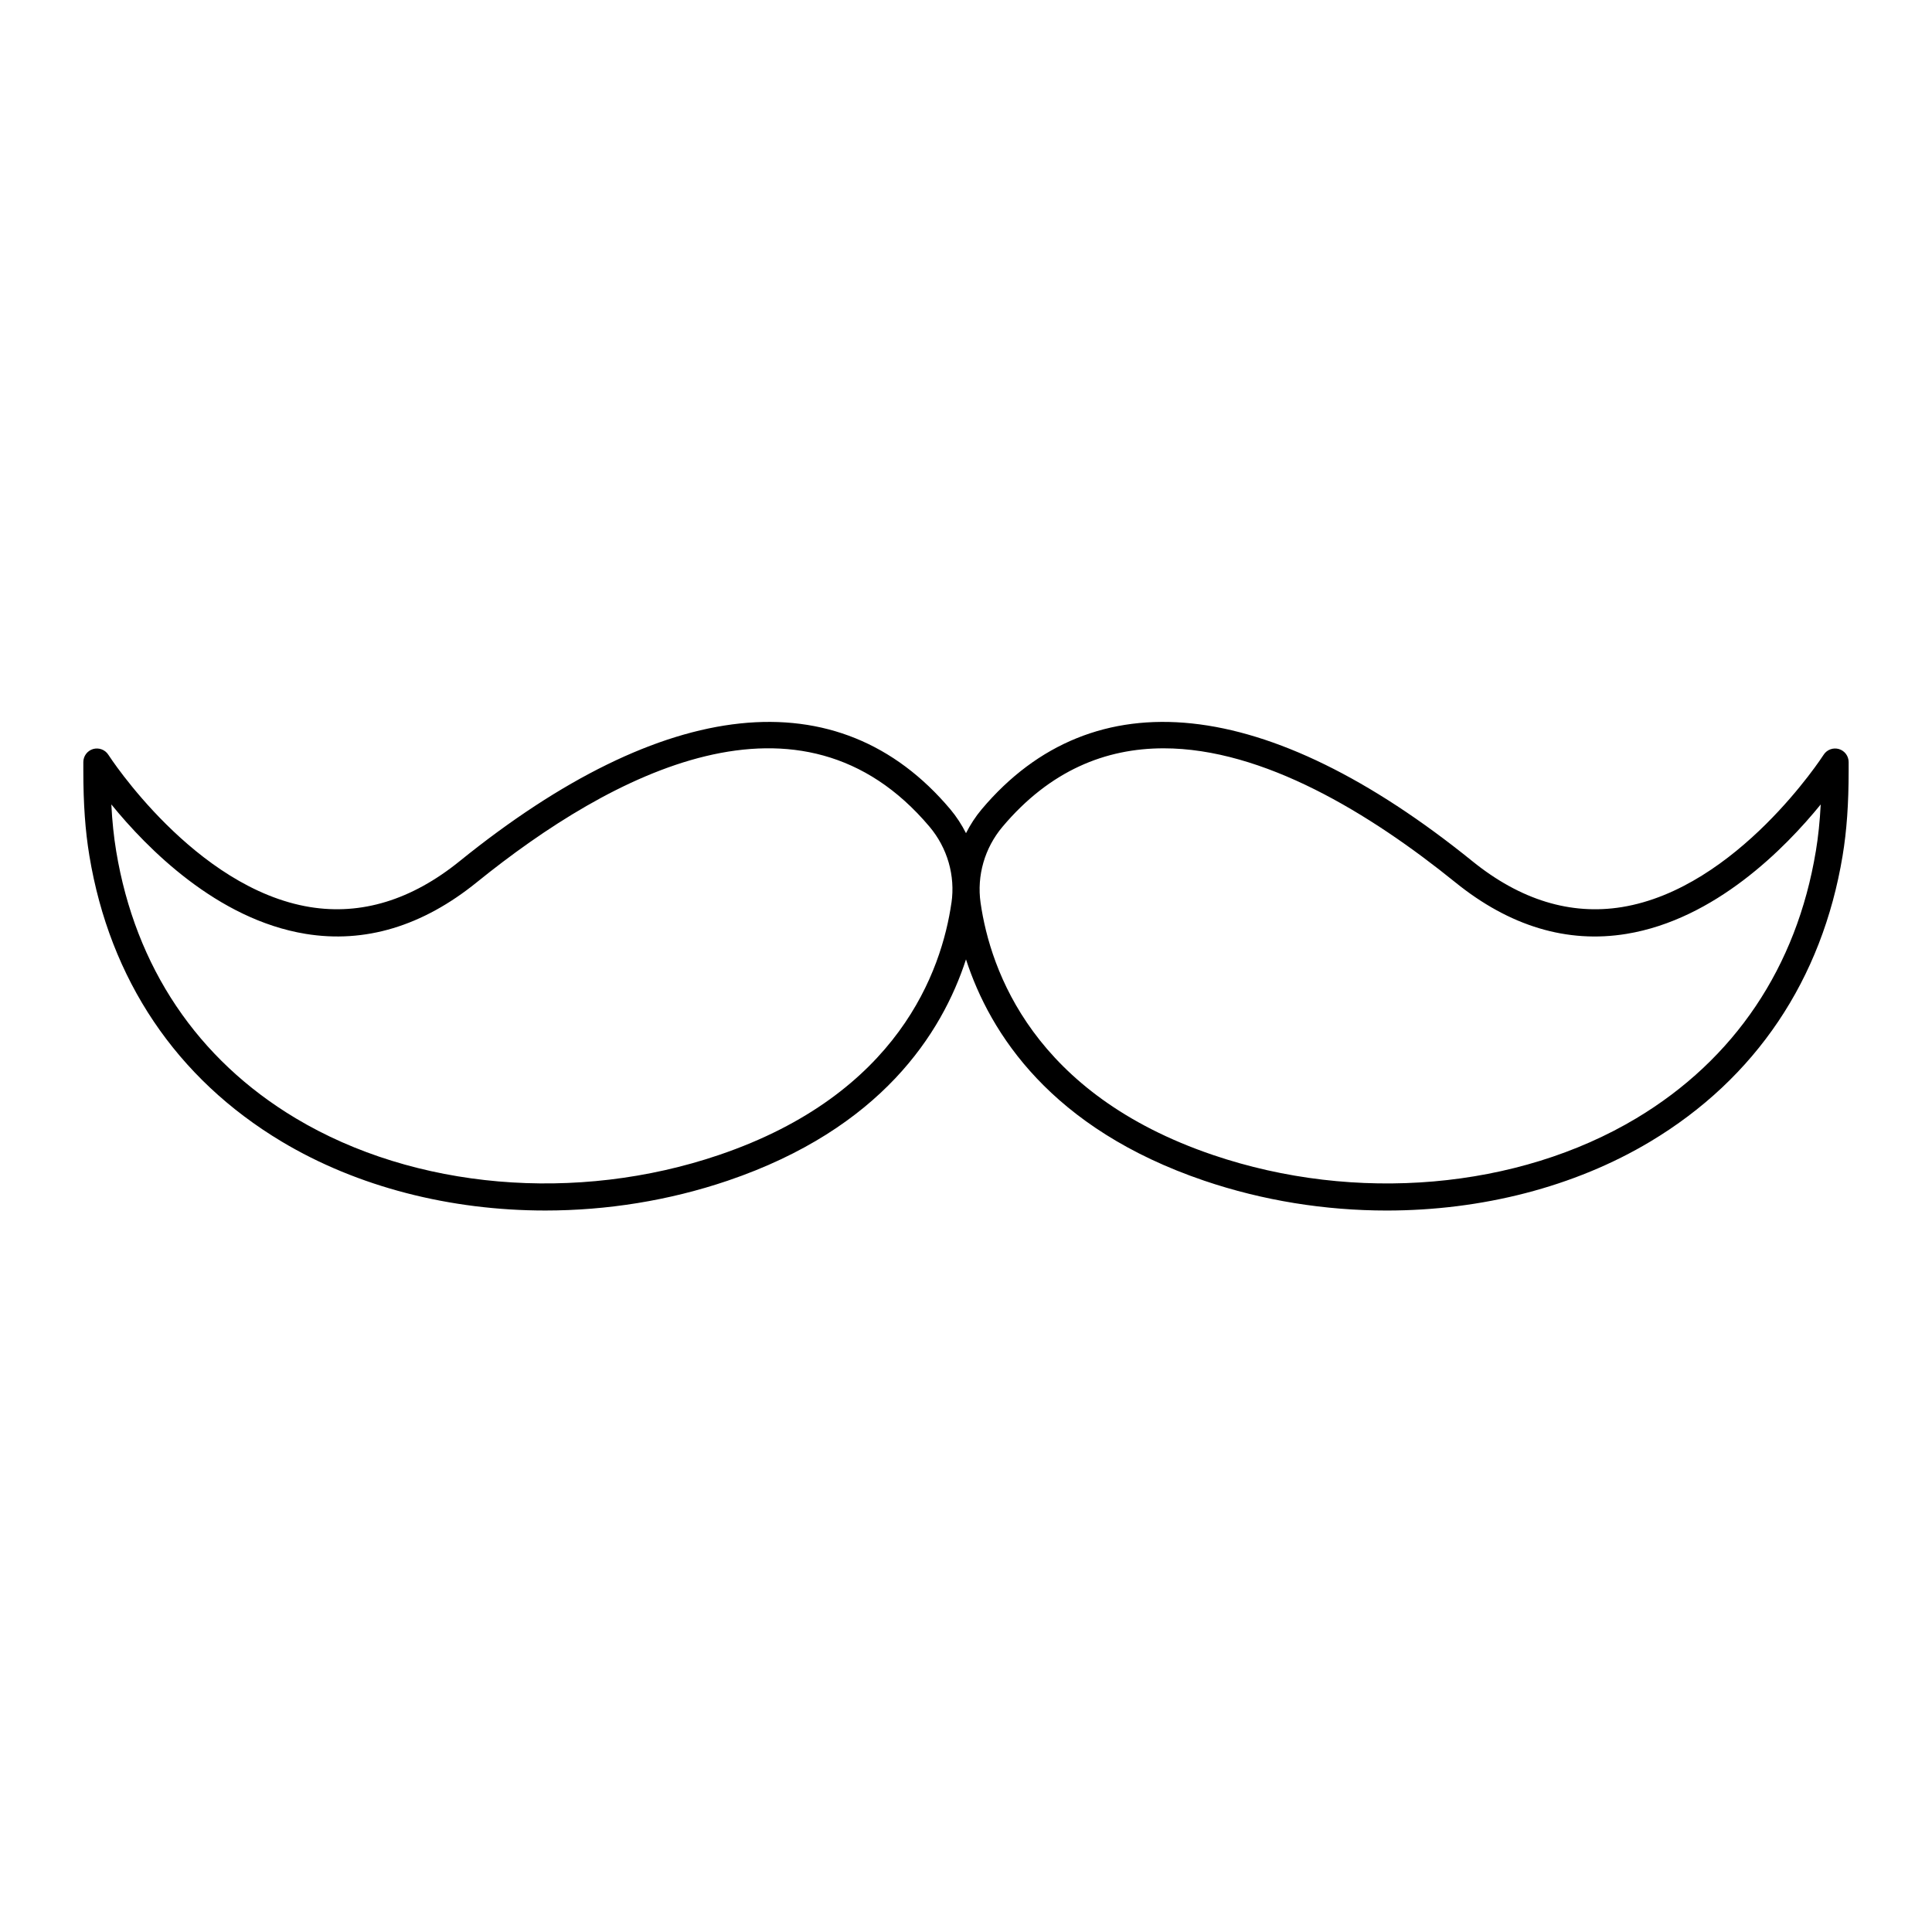 <?xml version="1.0" encoding="UTF-8"?>
<!-- Uploaded to: ICON Repo, www.iconrepo.com, Generator: ICON Repo Mixer Tools -->
<svg fill="#000000" width="800px" height="800px" version="1.1" viewBox="144 144 512 512" xmlns="http://www.w3.org/2000/svg">
 <path d="m631.32 342.5c-1.535-0.438-3.18 0.172-4.043 1.523-0.227 0.352-22.883 35.383-53.453 40.363-13.574 2.195-26.914-1.875-39.621-12.152-54.316-43.938-100.49-48.828-130.03-13.785-1.652 1.961-3.031 4.102-4.172 6.348-1.141-2.246-2.523-4.387-4.176-6.352-29.535-35.035-75.711-30.145-130.03 13.785-12.707 10.281-26.043 14.352-39.621 12.152-30.57-4.977-53.23-40.008-53.457-40.359-0.863-1.348-2.516-1.961-4.043-1.523-1.531 0.449-2.59 1.855-2.59 3.457v2.301c0 8.773 0.508 15.922 1.598 22.504 5.438 32.852 23.062 59.051 50.969 75.766 20.145 12.066 44.742 18.27 69.852 18.27 16.27 0 32.754-2.609 48.375-7.91 40.555-13.777 56.738-38.988 63.121-58.641 6.383 19.652 22.566 44.863 63.117 58.645 15.621 5.305 32.105 7.91 48.375 7.91 25.105 0 49.707-6.207 69.852-18.27 27.906-16.715 45.531-42.914 50.969-75.766 1.09-6.586 1.598-13.738 1.598-22.508v-2.301c0-1.602-1.055-3.008-2.594-3.457zm-235.18 40.758c-2.602 18.023-14.062 50.672-61.57 66.812-37.777 12.84-80.777 9.117-112.21-9.719-26.035-15.59-42.484-40.066-47.566-70.762-0.633-3.832-1.059-7.887-1.289-12.41 9.461 11.641 28.016 30.465 51.492 34.305 15.703 2.566 30.961-2.027 45.336-13.656 35.918-29.055 85.895-55.199 120-14.742 4.738 5.621 6.859 12.973 5.816 20.172zm229.07-13.668c-5.078 30.699-21.527 55.172-47.566 70.766-31.434 18.828-74.43 22.562-112.21 9.719-47.512-16.141-58.969-48.789-61.57-66.812-1.039-7.199 1.082-14.551 5.82-20.172 12.574-14.918 27.301-20.781 42.695-20.781 26.344 0 54.625 17.184 77.301 35.523 14.379 11.629 29.625 16.223 45.336 13.656 23.477-3.836 42.031-22.664 51.492-34.305-0.234 4.519-0.66 8.574-1.293 12.406z"/>
</svg>